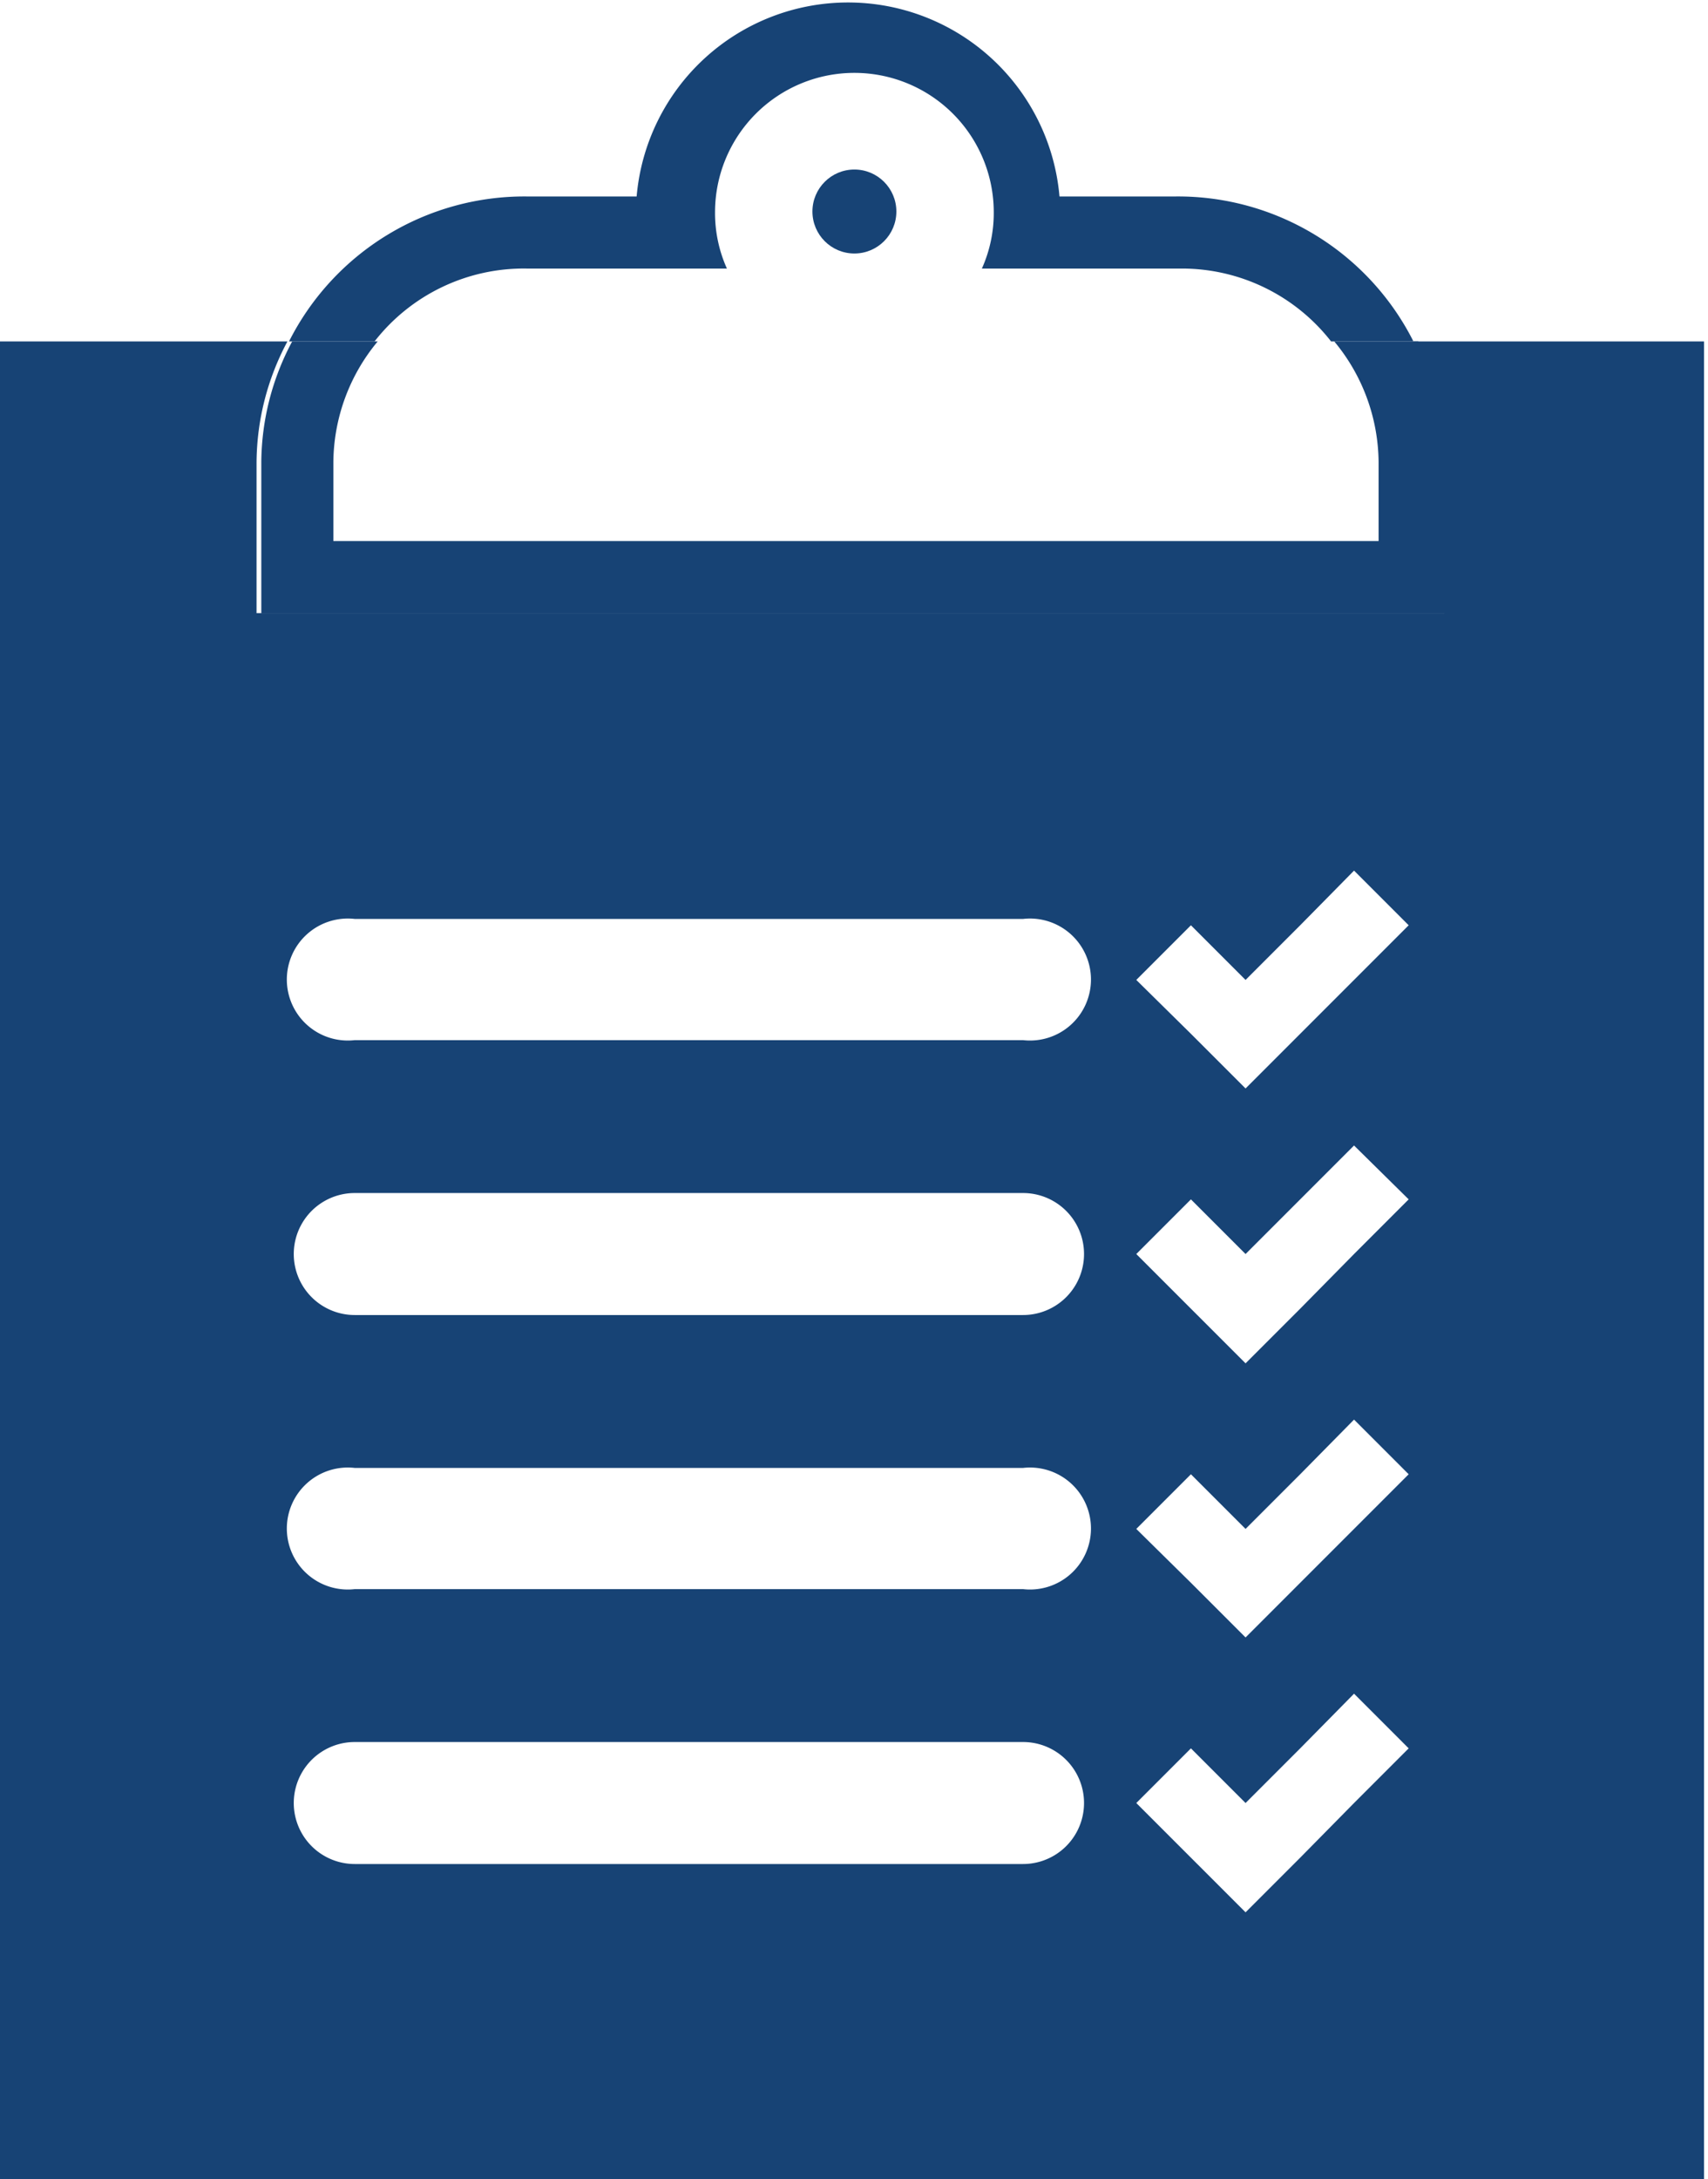 <?xml version="1.0" encoding="UTF-8"?> <svg xmlns="http://www.w3.org/2000/svg" id="Layer_1" data-name="Layer 1" viewBox="0 0 21.57 27.51"><defs><style>.cls-1{fill:#174375;}</style></defs><title>Clipboard Icon</title><path class="cls-1" d="M109.8,1050.43h2.53a1.71,1.71,0,0,1-.15-.71,1.76,1.76,0,1,1,3.52,0,1.71,1.71,0,0,1-.15.71h2.53a2.39,2.39,0,0,1,1.88.92H121a3.33,3.33,0,0,0-3-1.83h-1.47a2.68,2.68,0,0,0-5.34,0H109.8a3.33,3.33,0,0,0-3,1.83h1.08A2.39,2.39,0,0,1,109.8,1050.43Z" transform="translate(-103.15 -1047.04)"></path><path class="cls-1" d="M106.45,1053.87v.91h15v-1.91a3.27,3.27,0,0,0-.39-1.52H120a2.41,2.41,0,0,1,.56,1.52v1H107.36v-1a2.41,2.41,0,0,1,.56-1.52h-1.08a3.27,3.27,0,0,0-.39,1.52Z" transform="translate(-103.15 -1047.04)"></path><circle class="cls-1" cx="10.79" cy="2.67" r="0.53"></circle><path class="cls-1" d="M121,1051.35a3.27,3.27,0,0,1,.39,1.52v1.91h-15v-1.91a3.27,3.27,0,0,1,.39-1.52h-3.69v23.2h21.58v-23.2Zm-4.93,19.22h-8.44a.77.77,0,0,1,0-1.54h8.44a.77.77,0,1,1,0,1.54Zm0-3.47h-8.44a.77.77,0,1,1,0-1.53h8.44a.77.77,0,1,1,0,1.53Zm0-3.46h-8.44a.77.77,0,1,1,0-1.54h8.44a.77.77,0,0,1,0,1.54Zm0-3.47h-8.44a.77.77,0,1,1,0-1.53h8.44a.77.77,0,1,1,0,1.53Zm4.18,9.63-.68.69-.69.69-.69-.69-.69-.69.69-.69.69.69.69-.69.68-.69.69.69Zm0-3.46-.68.68-.69.69-.69-.69-.69-.68.69-.69.69.69.69-.69.68-.69.69.69Zm0-3.47-.68.69-.69.69-.69-.69-.69-.69.69-.69.69.69.69-.69.68-.68.69.68Zm0-3.46-.68.68-.69.69-.69-.69-.69-.68.69-.69.69.69.69-.69.68-.69.69.69Z" transform="translate(-103.15 -1047.04)"></path></svg> 